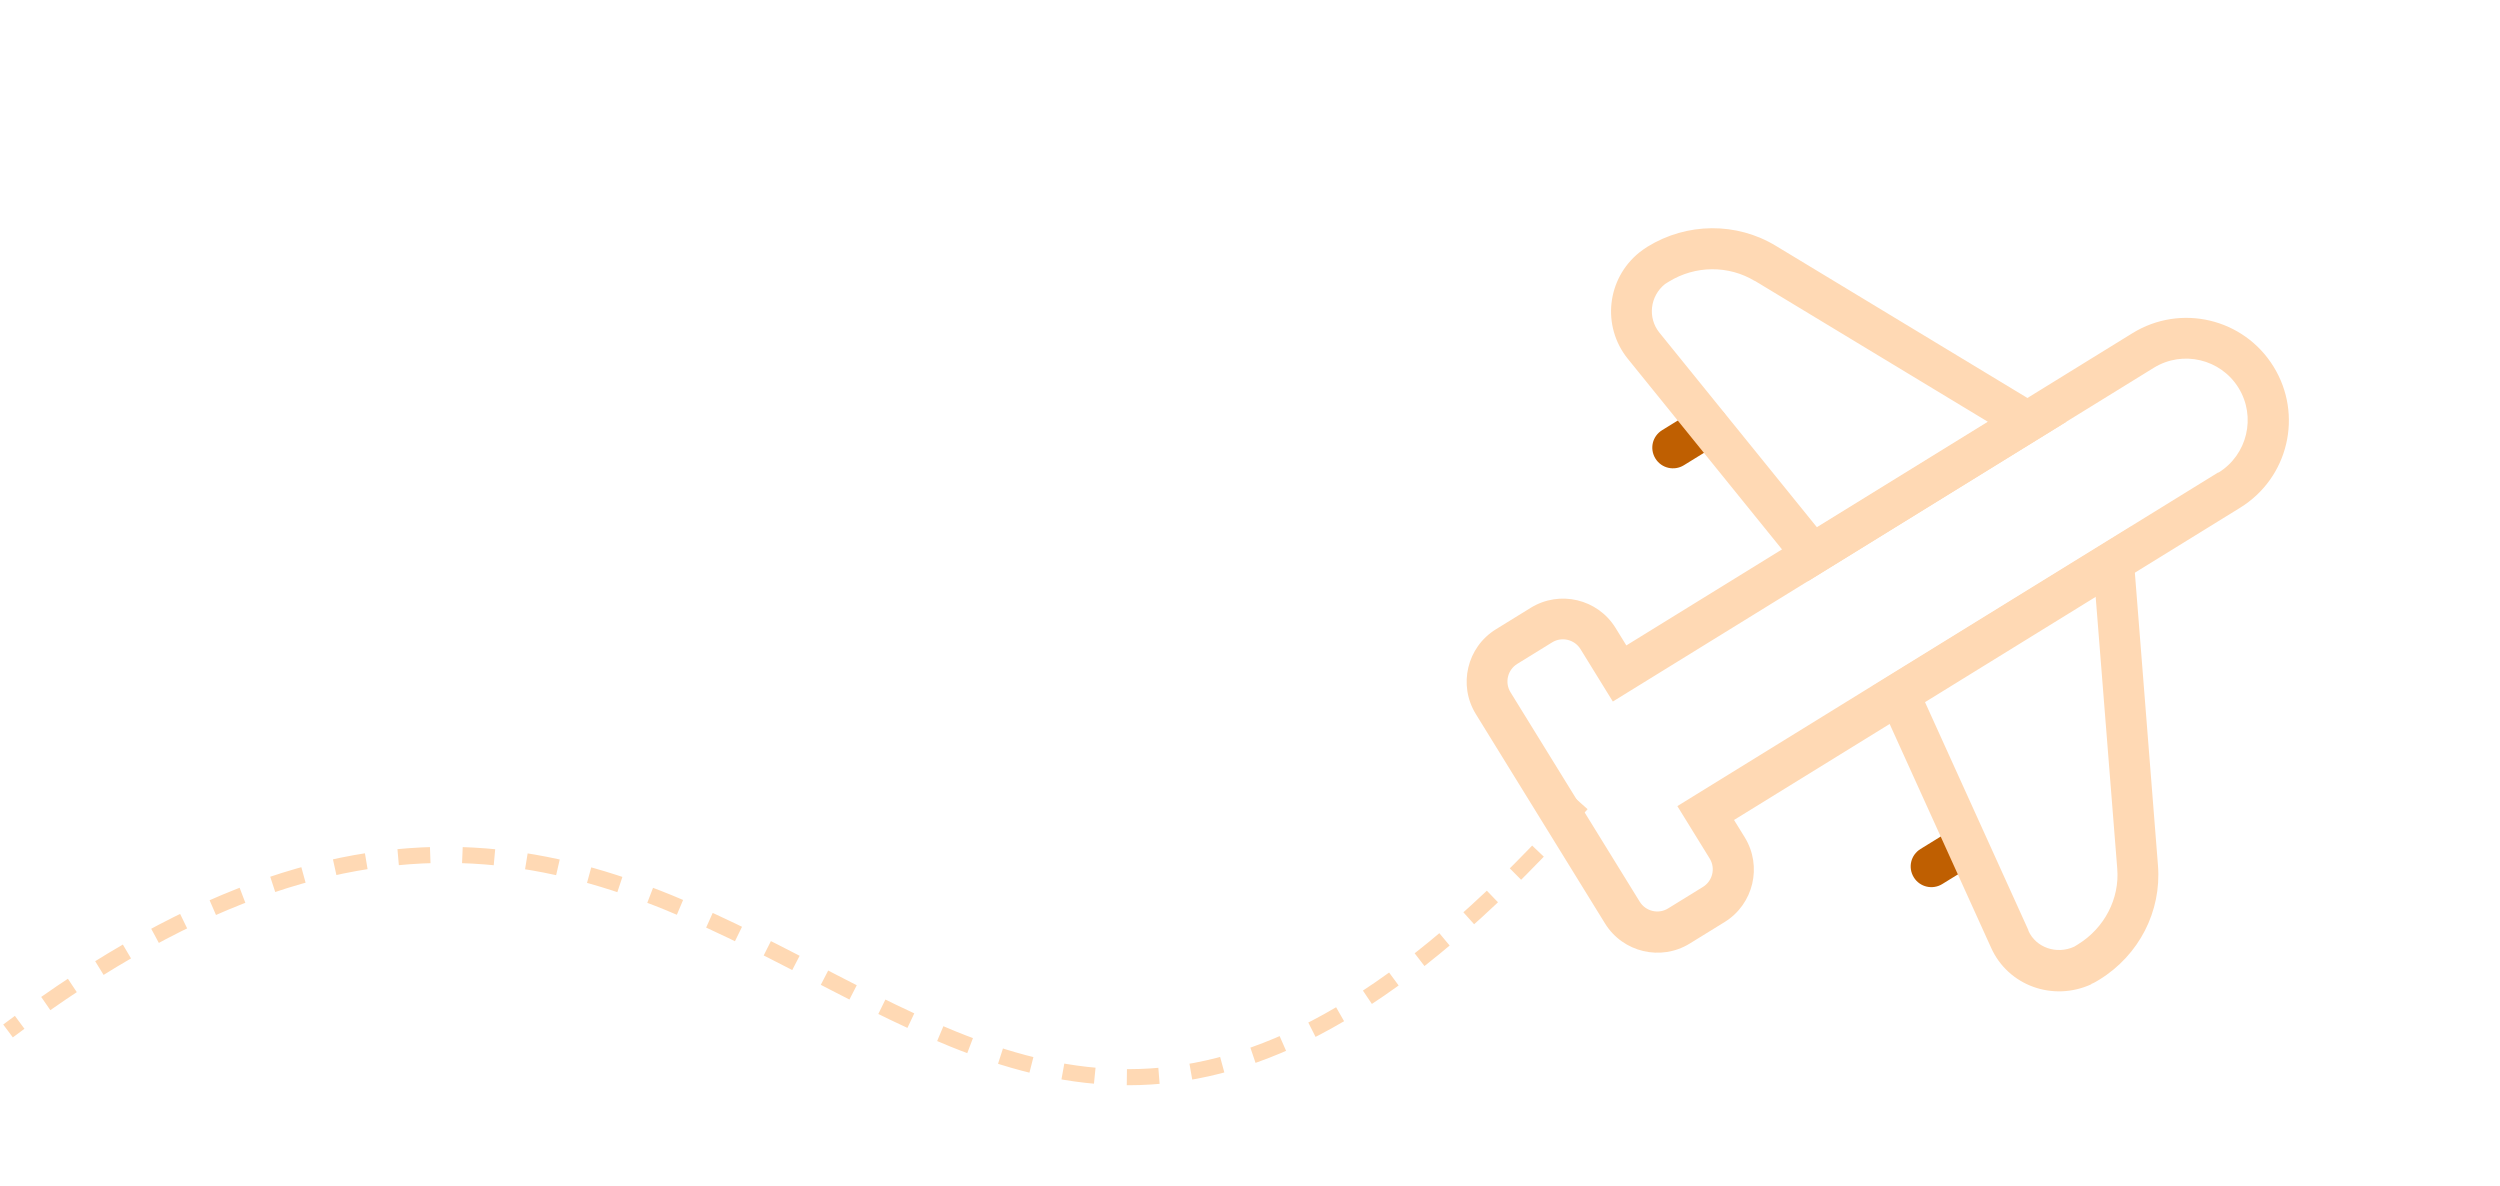 <svg xmlns="http://www.w3.org/2000/svg" width="622" height="295" viewBox="0 0 622 295" fill="none"><path d="M393.5 200C227 387.5 194 112 2 256.5" stroke="#FFD9B4" stroke-width="4" stroke-dasharray="8 8"></path><path d="M431.388 203.945L434.083 208.314C438.522 215.509 436.283 224.962 429.087 229.401L420.415 234.752C413.219 239.191 403.767 236.951 399.328 229.756L367.184 177.655C362.745 170.46 364.985 161.007 372.18 156.568L380.853 151.218C388.048 146.779 397.501 149.018 401.94 156.213L404.635 160.582L530.55 82.899C542.564 75.487 558.249 79.203 565.661 91.217C573.072 103.23 569.356 118.915 557.343 126.327L431.427 204.01L431.388 203.945ZM551.953 117.59C559.148 113.151 561.387 103.698 556.948 96.503C552.509 89.308 543.056 87.068 535.861 91.507L401.273 174.541L393.227 161.5C391.761 159.123 388.605 158.32 386.164 159.826L377.491 165.177C375.114 166.643 374.311 169.799 375.817 172.24L407.961 224.341C409.427 226.718 412.583 227.521 415.024 226.015L423.697 220.664C426.074 219.197 426.877 216.041 425.37 213.6L417.325 200.559L551.913 117.526L551.953 117.59Z" fill="#FFD9B4"></path><path d="M429.281 103.345C430.748 105.722 430.049 108.903 427.608 110.409L418.935 115.759C416.558 117.226 413.377 116.527 411.871 114.086C410.365 111.645 411.103 108.528 413.545 107.022L422.217 101.672C424.594 100.205 427.775 100.904 429.281 103.345ZM490.912 203.242C493.885 208.061 492.344 214.333 487.59 217.266L483.221 219.961C480.844 221.427 477.664 220.729 476.158 218.287C474.652 215.846 475.39 212.73 477.831 211.224L490.872 203.178L490.912 203.242Z" fill="#BF5F01"></path><path d="M436.601 69.916C430.078 65.957 421.78 66.021 415.228 70.063C414.906 70.261 414.585 70.46 414.264 70.658C410.47 73.708 409.902 79.114 412.873 82.78L452.039 131.169L494.568 104.931L436.561 69.851L436.601 69.916ZM409.877 61.391C419.706 55.327 432.069 55.238 441.852 61.176L514.156 104.909L449.785 144.622L404.978 89.247C398.456 81.12 399.773 69.309 407.901 62.787C408.503 62.327 409.17 61.827 409.877 61.391Z" fill="#FFD9B4"></path><path d="M520.326 244.88C510.787 249.258 499.616 245.24 495.382 235.789L465.875 170.709L530.246 130.996L536.909 215.403C537.787 226.746 532.186 237.652 522.357 243.716C521.715 244.112 521.008 244.548 520.287 244.816M504.665 231.571C506.529 235.742 511.639 237.556 516.068 235.534C516.389 235.335 516.71 235.137 517.031 234.939C523.584 230.896 527.403 223.573 526.767 216.072L521.384 148.26L478.855 174.498L504.65 231.402L504.665 231.571Z" fill="#FFD9B4"></path></svg>